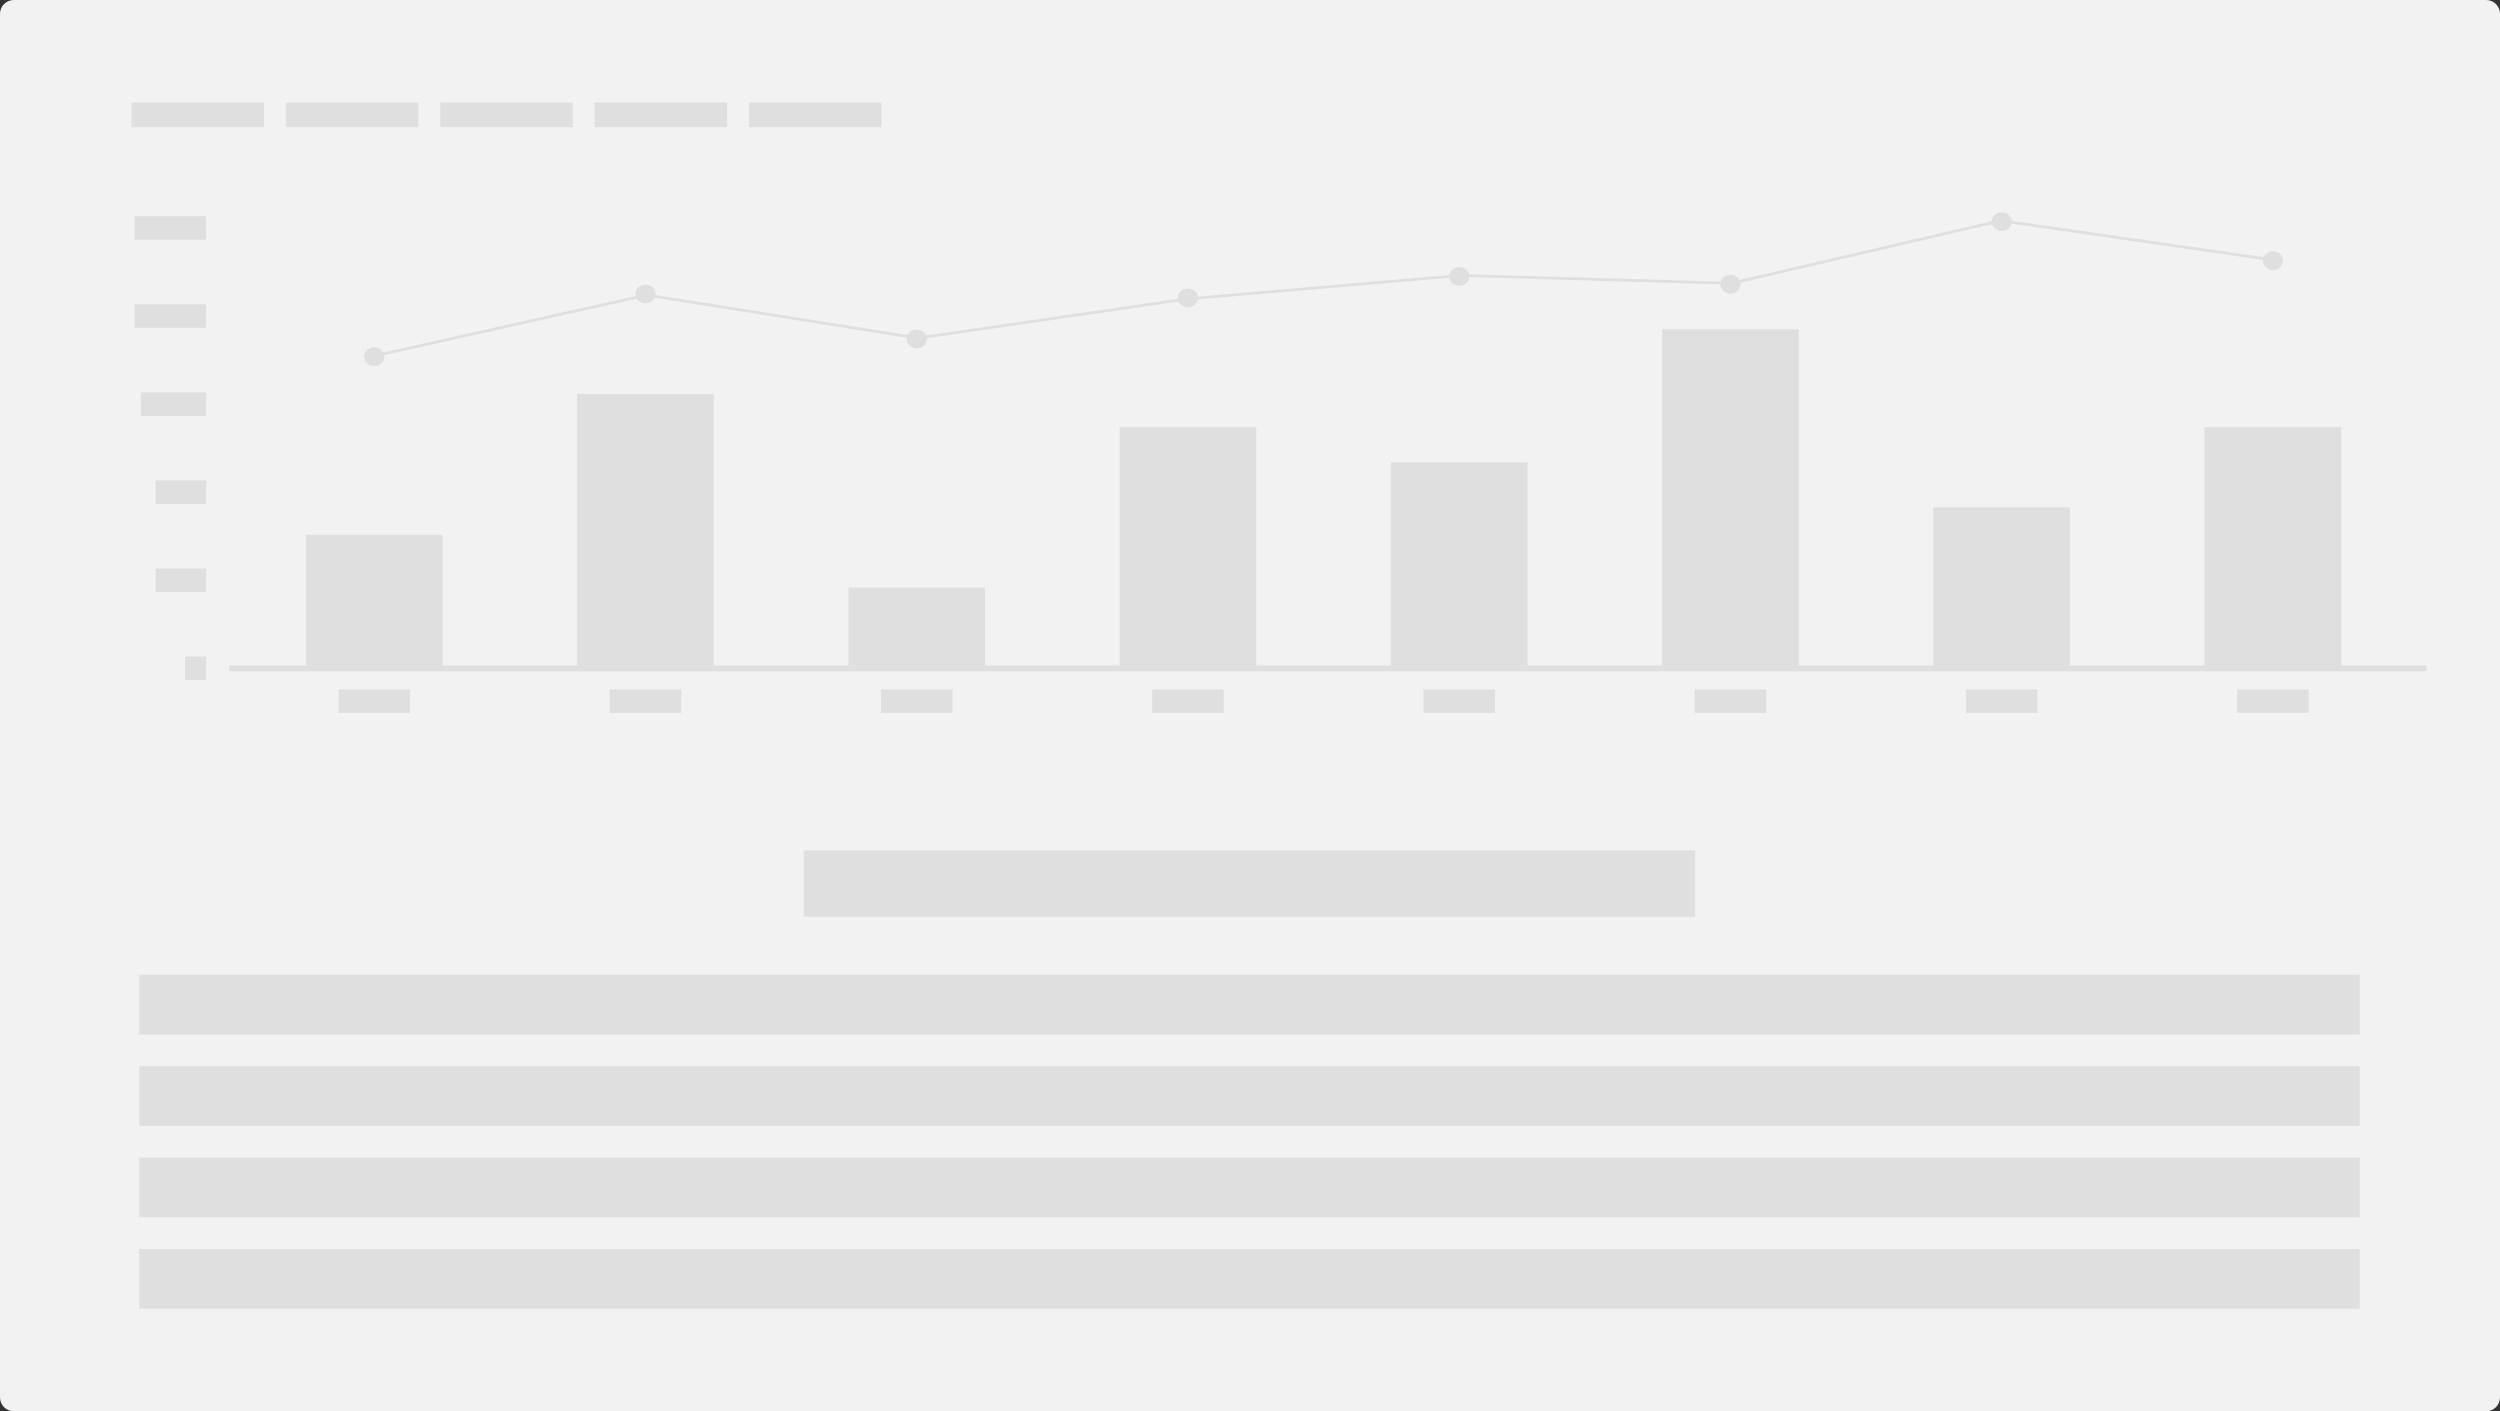 <?xml version="1.0" encoding="utf-8"?>
<!-- Generator: Adobe Illustrator 24.0.0, SVG Export Plug-In . SVG Version: 6.00 Build 0)  -->
<svg version="1.1" id="Layer_1" xmlns="http://www.w3.org/2000/svg" xmlns:xlink="http://www.w3.org/1999/xlink" x="0px" y="0px"
	 viewBox="0 0 1805.24 1019.05" style="enable-background:new 0 0 1805.24 1019.05;" xml:space="preserve">
<rect x="0" y="0" width="1805.24" height="1019.05" fill="#333333" stroke="none"/>
<style type="text/css">
	.st0{fill:#F2F2F2;}
	.st1{opacity:0.5;}
	.st2{fill:#CCCCCC;}
</style>
<path class="st0" d="M1795.24,1019.05H10c-5.52,0-10-4.48-10-10V10C0,4.48,4.48,0,10,0h1785.24c5.52,0,10,4.48,10,10v999.05
	C1805.24,1014.58,1800.76,1019.05,1795.24,1019.05z"/>
<g class="st1">
	<g>
		<rect x="220.91" y="386.17" class="st2" width="98.69" height="94.7"/>
		<rect x="165.49" y="480.51" class="st2" width="1586.61" height="4.24"/>
		<rect x="244.44" y="497.82" class="st2" width="51.62" height="16.96"/>
		<rect x="133.61" y="474.15" class="st2" width="15.18" height="16.96"/>
		<rect x="112.35" y="410.55" class="st2" width="36.44" height="16.96"/>
		<rect x="112.35" y="346.95" class="st2" width="36.44" height="16.96"/>
		<rect x="101.73" y="283.35" class="st2" width="47.07" height="16.96"/>
		<rect x="97.17" y="219.74" class="st2" width="51.62" height="16.96"/>
		<rect x="97.17" y="156.14" class="st2" width="51.62" height="16.96"/>
		<rect x="416.77" y="284.41" class="st2" width="98.69" height="196.46"/>
		<rect x="440.3" y="497.82" class="st2" width="51.62" height="16.96"/>
		<rect x="612.63" y="424.33" class="st2" width="98.69" height="56.53"/>
		<rect x="636.16" y="497.82" class="st2" width="51.62" height="16.96"/>
		<rect x="808.49" y="308.43" class="st2" width="98.69" height="172.43"/>
		<rect x="832.02" y="497.82" class="st2" width="51.62" height="16.96"/>
		<rect x="1004.34" y="333.87" class="st2" width="98.69" height="146.99"/>
		<rect x="1027.88" y="497.82" class="st2" width="51.62" height="16.96"/>
		<rect x="1200.2" y="237.76" class="st2" width="98.69" height="243.1"/>
		<rect x="1223.74" y="497.82" class="st2" width="51.62" height="16.96"/>
		<rect x="1396.06" y="366.38" class="st2" width="98.69" height="114.48"/>
		<rect x="1419.6" y="497.82" class="st2" width="51.62" height="16.96"/>
		<rect x="1591.92" y="308.43" class="st2" width="98.69" height="172.43"/>
		<rect x="1615.45" y="497.82" class="st2" width="51.62" height="16.96"/>
		<ellipse class="st2" cx="270.25" cy="257.55" rx="7.29" ry="6.78"/>
		<ellipse class="st2" cx="466.11" cy="212.32" rx="7.29" ry="6.78"/>
		<ellipse class="st2" cx="661.97" cy="244.83" rx="7.29" ry="6.78"/>
		<ellipse class="st2" cx="857.83" cy="215.15" rx="7.29" ry="6.78"/>
		<ellipse class="st2" cx="1053.69" cy="199.6" rx="7.29" ry="6.78"/>
		<ellipse class="st2" cx="1249.55" cy="205.26" rx="7.29" ry="6.78"/>
		<ellipse class="st2" cx="1445.41" cy="160.03" rx="7.29" ry="6.78"/>
		<ellipse class="st2" cx="1641.26" cy="188.3" rx="7.29" ry="6.78"/>
		<polygon class="st2" points="271.5,257.79 270.53,255.9 466.8,211.99 662.75,243.1 856.74,214.88 1054.38,197.89 1054.51,197.9 
			1250.08,203.54 1444.55,158.28 1444.97,158.35 1640.83,186.61 1640.18,188.57 1444.74,160.36 1250.54,205.56 1250.24,205.55 
			1054.51,199.9 857.27,216.85 662.72,245.15 466.94,214.07 		"/>
	</g>
	<g>
		
			<rect x="880.69" y="-76.23" transform="matrix(6.123234e-17 -1 1 6.123234e-17 176.815 1627.696)" class="st2" width="43.14" height="1603.35"/>
		
			<rect x="880.69" y="-10.23" transform="matrix(6.123234e-17 -1 1 6.123234e-17 110.815 1693.696)" class="st2" width="43.14" height="1603.35"/>
		
			<rect x="880.69" y="55.77" transform="matrix(6.123234e-17 -1 1 6.123234e-17 44.815 1759.696)" class="st2" width="43.14" height="1603.35"/>
		
			<rect x="880.69" y="121.77" transform="matrix(6.123234e-17 -1 1 6.123234e-17 -21.185 1825.696)" class="st2" width="43.14" height="1603.35"/>
		
			<rect x="878.31" y="316.18" transform="matrix(6.123234e-17 -1 1 6.123234e-17 264.227 1540.284)" class="st2" width="47.9" height="643.69"/>
	</g>
	<g>
		
			<rect x="133.89" y="35.1" transform="matrix(6.123234e-17 -1 1 6.123234e-17 59.848 225.721)" class="st2" width="17.78" height="95.68"/>
		
			<rect x="245.37" y="35.1" transform="matrix(6.123234e-17 -1 1 6.123234e-17 171.323 337.196)" class="st2" width="17.78" height="95.68"/>
		
			<rect x="356.84" y="35.1" transform="matrix(6.123234e-17 -1 1 6.123234e-17 282.798 448.671)" class="st2" width="17.78" height="95.68"/>
		
			<rect x="468.32" y="35.1" transform="matrix(6.123234e-17 -1 1 6.123234e-17 394.273 560.146)" class="st2" width="17.78" height="95.68"/>
		
			<rect x="579.79" y="35.1" transform="matrix(6.123234e-17 -1 1 6.123234e-17 505.748 671.621)" class="st2" width="17.78" height="95.68"/>
	</g>
</g>
</svg>

